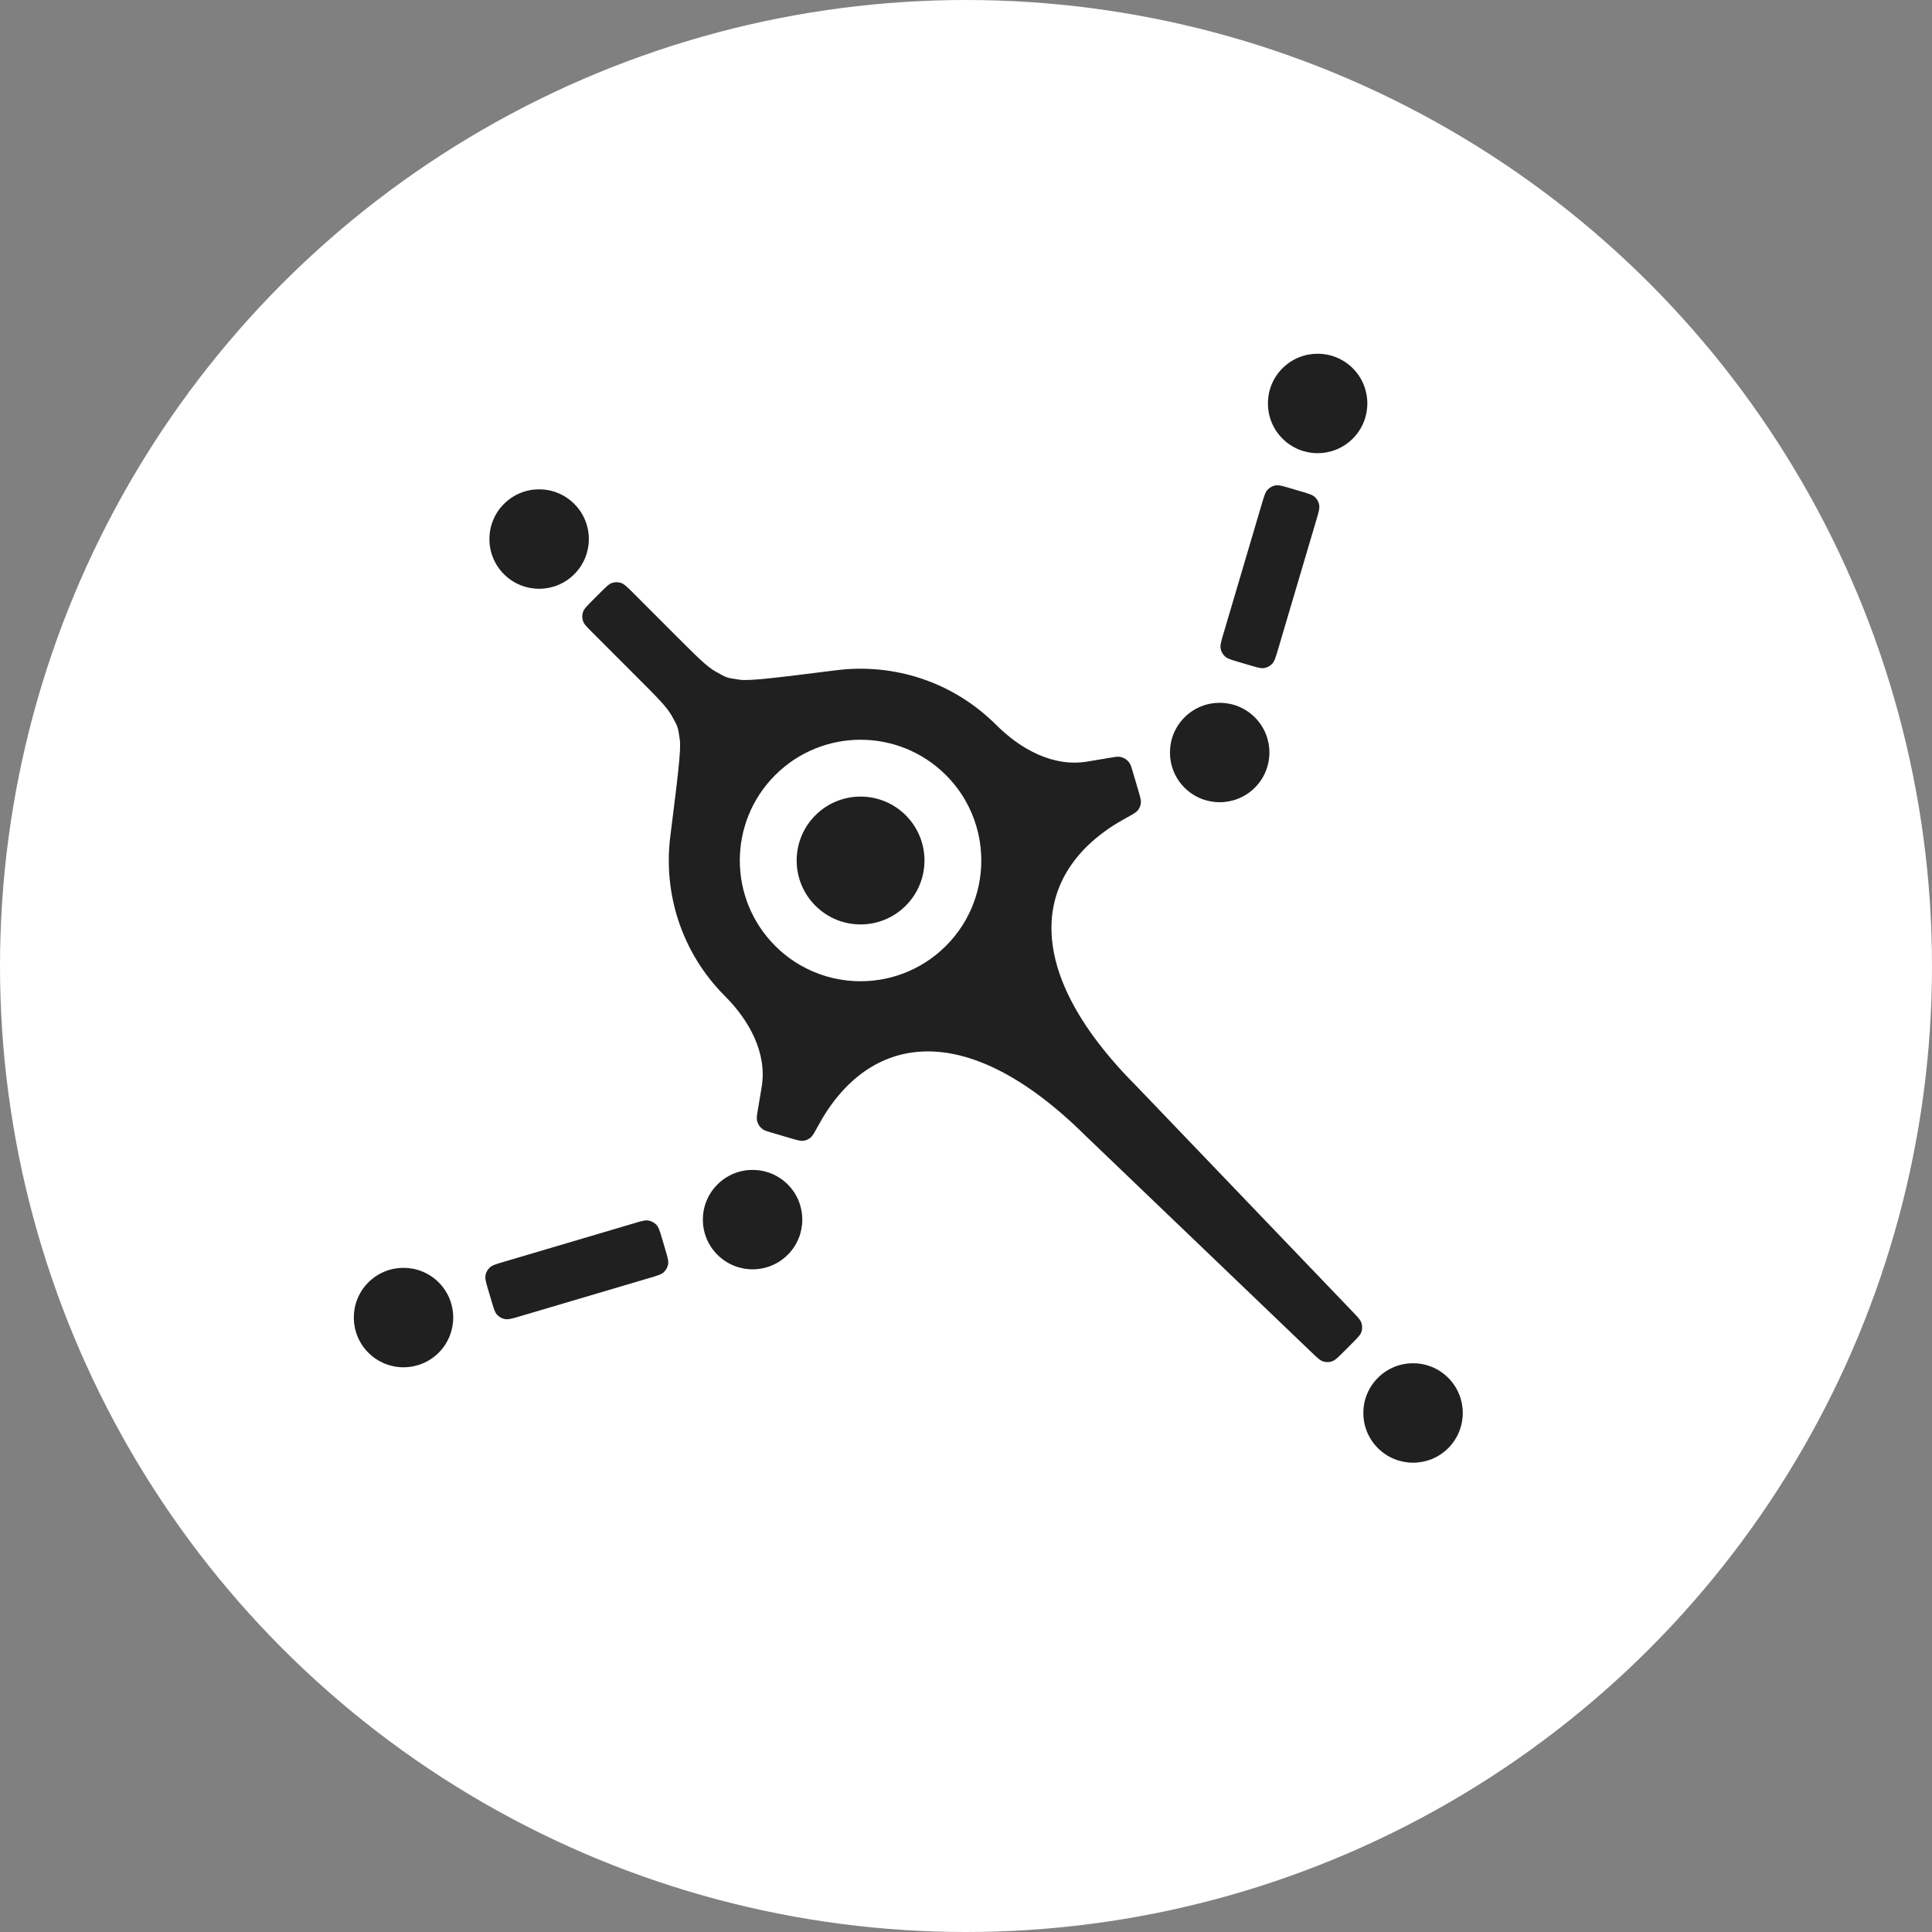 <svg width="50" height="50" viewBox="0 0 50 50" fill="none" xmlns="http://www.w3.org/2000/svg">
<rect x="0" y="0" width="50" height="50" fill="#808080" stroke="none"/>
<circle cx="25" cy="25" r="25" fill="white"/>
<path d="M14.862 14.861C15.365 14.358 15.365 13.543 14.862 13.041C14.36 12.538 13.545 12.538 13.043 13.041C12.54 13.543 12.54 14.358 13.043 14.861C13.545 15.363 14.36 15.363 14.862 14.861Z" fill="#202020"/>
<path d="M11.353 33.188C11.855 33.691 11.855 34.505 11.353 35.008C10.85 35.511 10.036 35.511 9.533 35.008C9.031 34.505 9.031 33.691 9.533 33.188C10.036 32.686 10.85 32.686 11.353 33.188Z" fill="#202020"/>
<path d="M20.387 32.473C20.889 31.971 20.889 31.156 20.387 30.654C19.884 30.151 19.07 30.151 18.567 30.654C18.064 31.156 18.064 31.971 18.567 32.473C19.07 32.976 19.884 32.976 20.387 32.473Z" fill="#202020"/>
<path d="M37.48 35.658C37.982 36.16 37.982 36.975 37.48 37.478C36.977 37.98 36.162 37.98 35.66 37.478C35.157 36.975 35.157 36.16 35.66 35.658C36.162 35.155 36.977 35.155 37.48 35.658Z" fill="#202020"/>
<path d="M32.475 20.385C32.978 19.882 32.978 19.068 32.475 18.565C31.973 18.063 31.158 18.063 30.655 18.565C30.153 19.068 30.153 19.882 30.655 20.385C31.158 20.887 31.973 20.887 32.475 20.385Z" fill="#202020"/>
<path d="M35.01 9.531C35.512 10.034 35.512 10.849 35.01 11.351C34.507 11.854 33.693 11.854 33.19 11.351C32.688 10.849 32.688 10.034 33.19 9.531C33.693 9.029 34.507 9.029 35.01 9.531Z" fill="#202020"/>
<path d="M23.441 23.439C24.087 22.793 24.087 21.746 23.441 21.1C22.795 20.454 21.748 20.454 21.102 21.1C20.456 21.746 20.456 22.793 21.102 23.439C21.748 24.086 22.795 24.086 23.441 23.439Z" fill="#202020"/>
<path fill-rule="evenodd" clip-rule="evenodd" d="M15.333 16.371C15.187 16.225 15.114 16.153 15.087 16.069C15.063 15.995 15.063 15.915 15.087 15.841C15.114 15.758 15.187 15.685 15.333 15.539L15.541 15.331C15.687 15.186 15.759 15.113 15.843 15.085C15.917 15.062 15.997 15.062 16.07 15.085C16.154 15.113 16.227 15.186 16.373 15.331L17.526 16.485C18.038 16.996 18.293 17.252 18.514 17.376L18.545 17.393C18.677 17.467 18.743 17.505 18.813 17.529C18.883 17.553 18.958 17.564 19.108 17.586L19.143 17.591C19.393 17.629 20.145 17.534 21.649 17.345C23.118 17.161 24.653 17.632 25.781 18.76C26.41 19.389 27.255 19.855 28.133 19.71L28.758 19.606C28.86 19.589 28.91 19.581 28.955 19.584C29.075 19.593 29.183 19.661 29.243 19.765C29.266 19.803 29.28 19.852 29.31 19.951L29.456 20.447C29.508 20.623 29.534 20.71 29.525 20.786C29.516 20.857 29.493 20.912 29.449 20.968C29.402 21.028 29.314 21.076 29.137 21.173C26.758 22.469 26.288 24.986 29.421 28.119L35.001 33.942C35.141 34.088 35.211 34.161 35.236 34.244C35.259 34.317 35.258 34.396 35.234 34.468C35.207 34.551 35.135 34.622 34.992 34.765L34.767 34.991C34.624 35.133 34.553 35.205 34.47 35.232C34.398 35.257 34.319 35.257 34.246 35.235C34.163 35.209 34.09 35.139 33.944 34.999L28.102 29.401C24.97 26.292 22.466 26.759 21.174 29.134C21.078 29.312 21.03 29.401 20.97 29.447C20.914 29.491 20.858 29.514 20.787 29.523C20.712 29.532 20.624 29.506 20.449 29.454L19.953 29.308C19.854 29.279 19.805 29.264 19.766 29.242C19.663 29.181 19.595 29.073 19.586 28.953C19.582 28.908 19.591 28.858 19.607 28.757L19.712 28.131C19.857 27.253 19.391 26.408 18.762 25.779C17.634 24.651 17.163 23.116 17.347 21.648C17.536 20.143 17.631 19.392 17.593 19.142L17.588 19.106C17.566 18.957 17.555 18.882 17.53 18.811C17.506 18.741 17.469 18.675 17.395 18.543L17.377 18.512C17.254 18.292 16.998 18.036 16.486 17.525L15.333 16.371ZM20.059 20.062C18.841 21.283 18.842 23.26 20.062 24.479C20.258 24.676 20.475 24.841 20.705 24.975C21.141 25.228 21.626 25.366 22.115 25.391C22.966 25.433 23.831 25.129 24.481 24.479C25.131 23.829 25.435 22.965 25.392 22.113C25.368 21.624 25.229 21.14 24.976 20.703C24.843 20.473 24.678 20.257 24.481 20.06C23.261 18.84 21.284 18.84 20.064 20.058L20.059 20.062Z" fill="#202020"/>
<path d="M17.218 32.339C17.277 32.537 17.306 32.636 17.29 32.722C17.275 32.798 17.237 32.868 17.181 32.922C17.117 32.983 17.018 33.012 16.821 33.07L13.451 34.067C13.253 34.125 13.155 34.154 13.068 34.138C12.991 34.124 12.921 34.086 12.868 34.03C12.807 33.966 12.778 33.867 12.72 33.669L12.636 33.387C12.578 33.19 12.549 33.091 12.565 33.005C12.579 32.928 12.617 32.858 12.674 32.805C12.738 32.744 12.836 32.715 13.034 32.657L16.404 31.66C16.601 31.601 16.7 31.572 16.787 31.588C16.863 31.603 16.933 31.641 16.987 31.697C17.047 31.761 17.077 31.86 17.135 32.057L17.218 32.339Z" fill="#202020"/>
<path d="M34.032 12.866C33.968 12.806 33.869 12.776 33.671 12.718L33.389 12.635C33.192 12.576 33.093 12.547 33.006 12.563C32.93 12.578 32.86 12.616 32.807 12.672C32.746 12.736 32.717 12.835 32.658 13.032L31.662 16.402C31.603 16.6 31.574 16.698 31.59 16.785C31.604 16.862 31.642 16.931 31.699 16.985C31.763 17.046 31.861 17.075 32.059 17.133L32.341 17.216C32.538 17.275 32.637 17.304 32.724 17.288C32.8 17.274 32.87 17.236 32.923 17.179C32.984 17.115 33.013 17.017 33.072 16.819L34.069 13.449C34.127 13.252 34.156 13.153 34.14 13.066C34.126 12.99 34.088 12.92 34.032 12.866Z" fill="#202020"/>
</svg>
